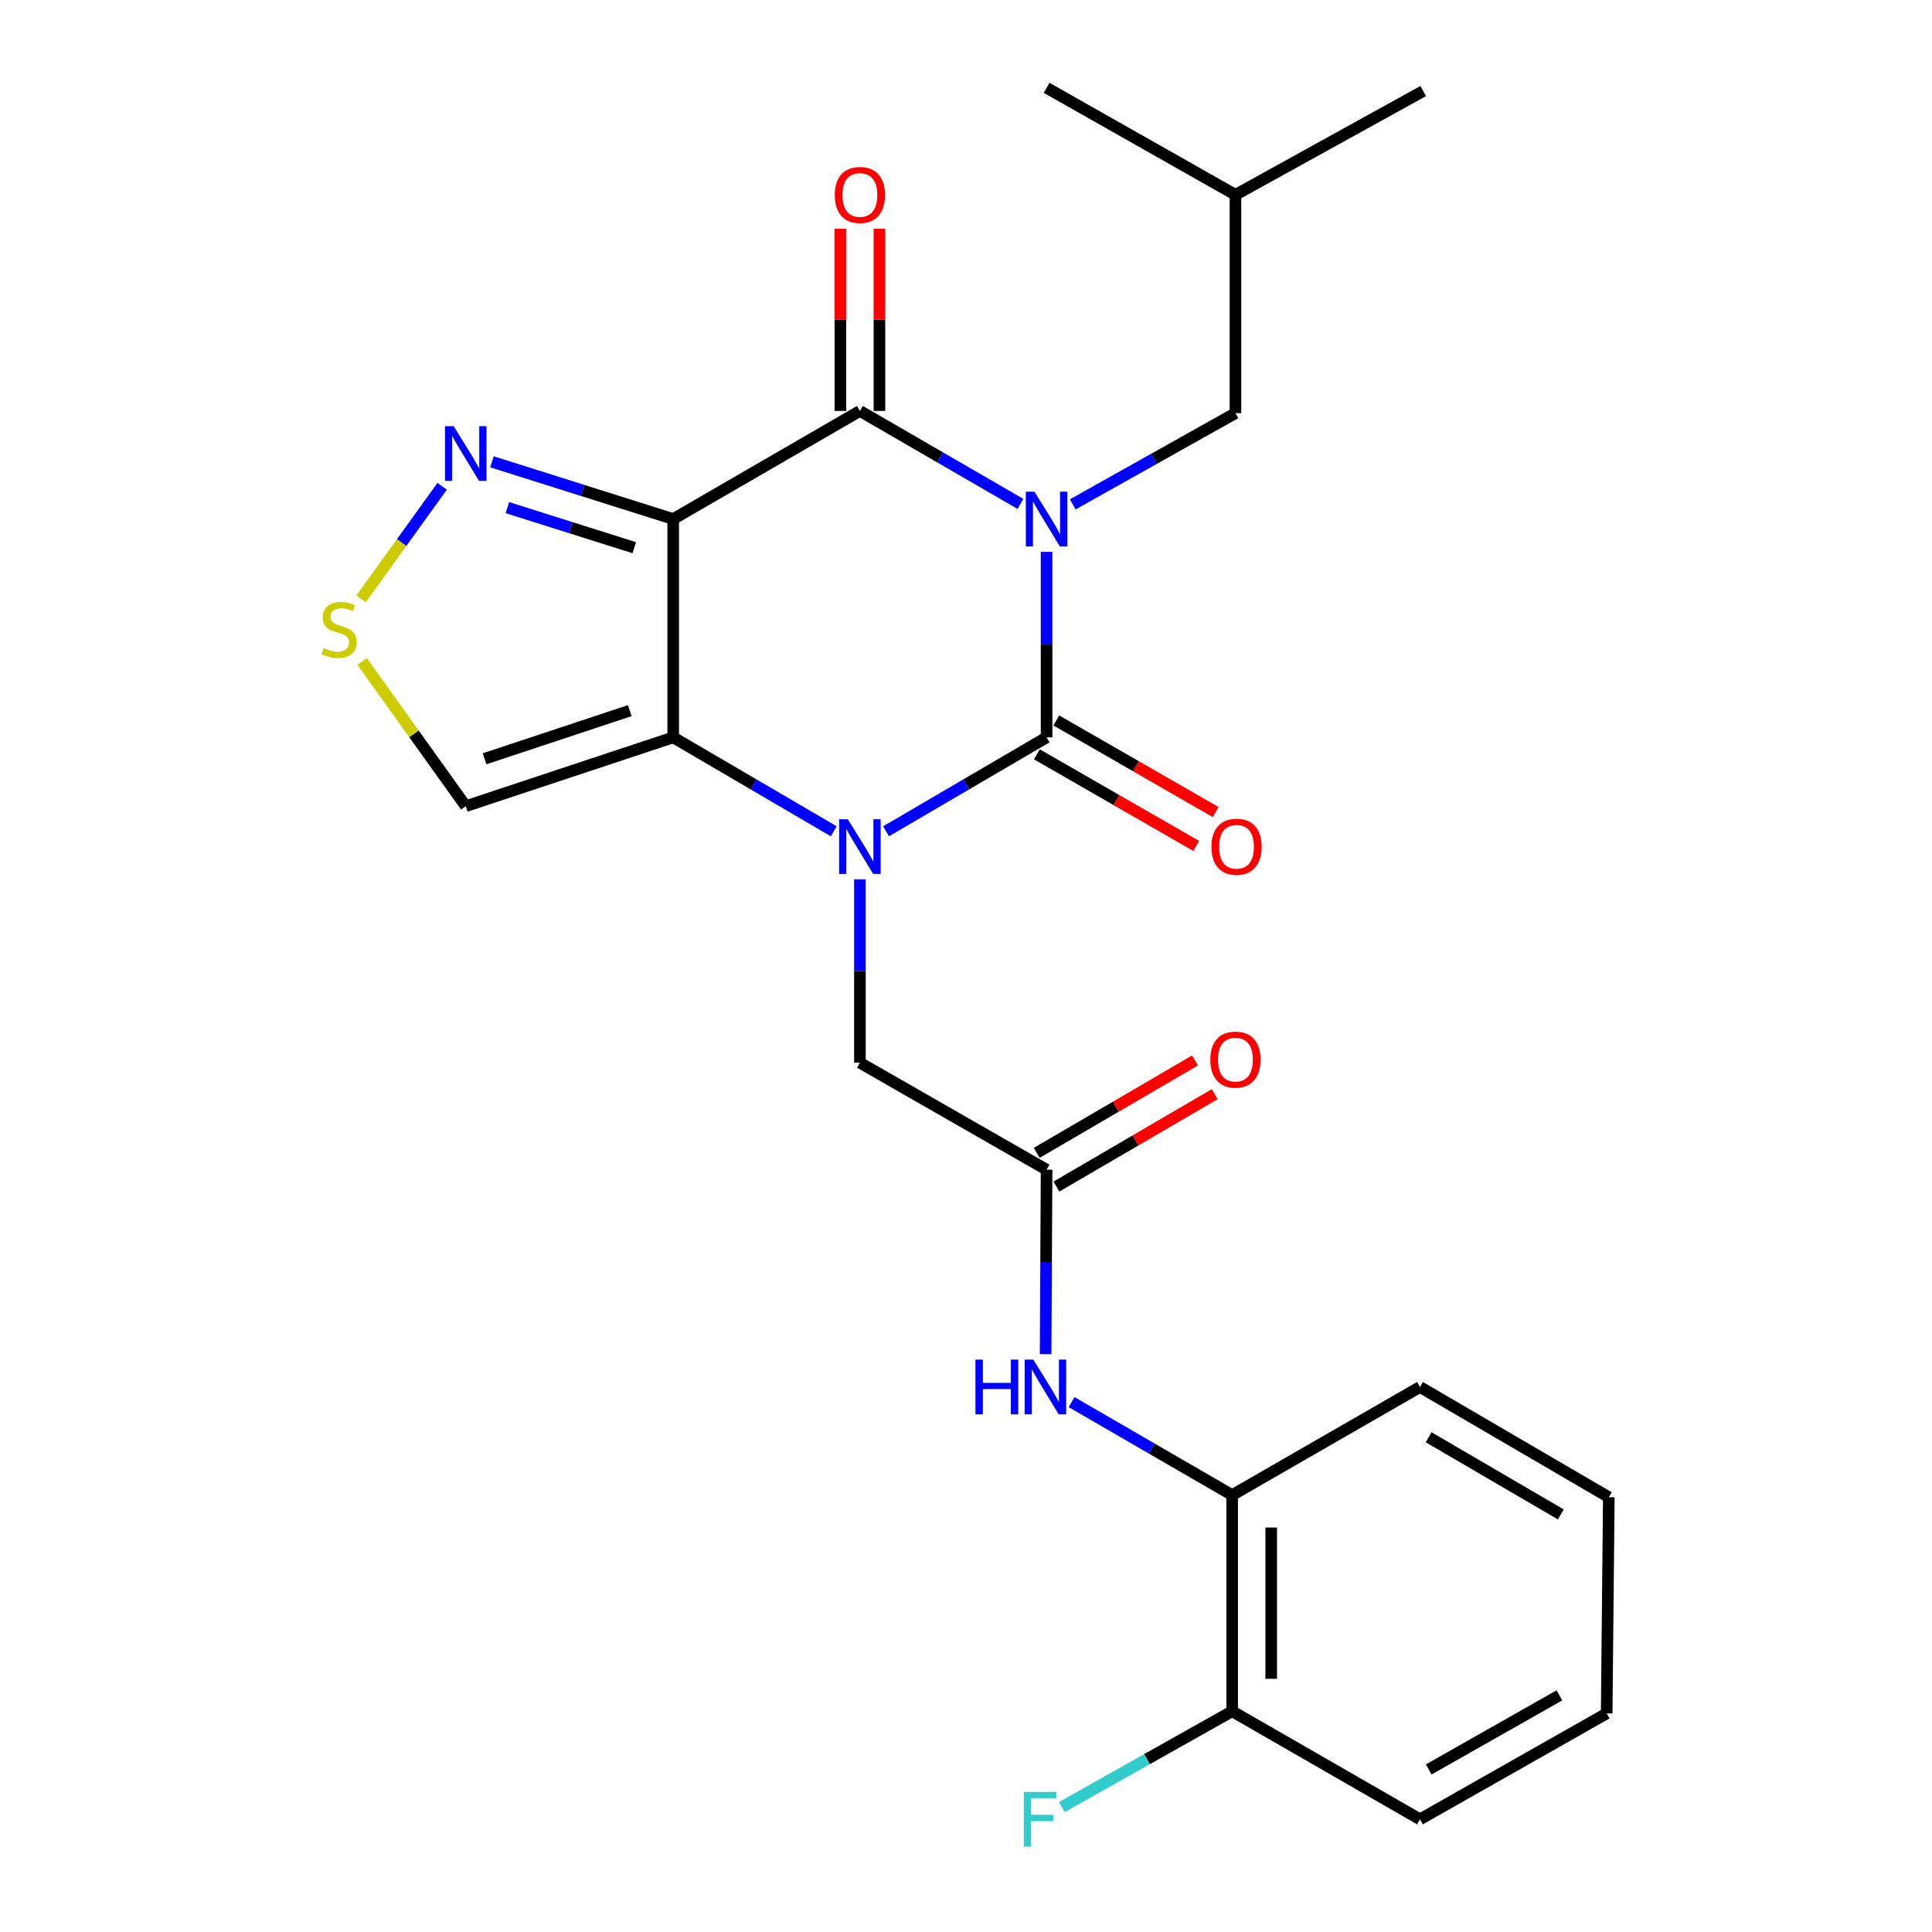 <?xml version='1.0' encoding='iso-8859-1'?>
<svg version='1.1' baseProfile='full'
              xmlns='http://www.w3.org/2000/svg'
                      xmlns:rdkit='http://www.rdkit.org/xml'
                      xmlns:xlink='http://www.w3.org/1999/xlink'
                  xml:space='preserve'
width='1000px' height='1000px' viewBox='0 0 1000 1000'>
<!-- END OF HEADER -->
<rect style='opacity:1.0;fill:#FFFFFF;stroke:none' width='1000' height='1000' x='0' y='0'> </rect>
<path class='bond-0' d='M 541.714,285.641 L 541.714,333.654' style='fill:none;fill-rule:evenodd;stroke:#0000FF;stroke-width:6px;stroke-linecap:butt;stroke-linejoin:miter;stroke-opacity:1' />
<path class='bond-0' d='M 541.714,333.654 L 541.714,381.666' style='fill:none;fill-rule:evenodd;stroke:#000000;stroke-width:6px;stroke-linecap:butt;stroke-linejoin:miter;stroke-opacity:1' />
<path class='bond-4' d='M 528.183,260.821 L 486.636,236.764' style='fill:none;fill-rule:evenodd;stroke:#0000FF;stroke-width:6px;stroke-linecap:butt;stroke-linejoin:miter;stroke-opacity:1' />
<path class='bond-4' d='M 486.636,236.764 L 445.089,212.707' style='fill:none;fill-rule:evenodd;stroke:#000000;stroke-width:6px;stroke-linecap:butt;stroke-linejoin:miter;stroke-opacity:1' />
<path class='bond-11' d='M 555.256,261.062 L 597.359,237.452' style='fill:none;fill-rule:evenodd;stroke:#0000FF;stroke-width:6px;stroke-linecap:butt;stroke-linejoin:miter;stroke-opacity:1' />
<path class='bond-11' d='M 597.359,237.452 L 639.462,213.841' style='fill:none;fill-rule:evenodd;stroke:#000000;stroke-width:6px;stroke-linecap:butt;stroke-linejoin:miter;stroke-opacity:1' />
<path class='bond-1' d='M 541.714,381.666 L 500.171,405.972' style='fill:none;fill-rule:evenodd;stroke:#000000;stroke-width:6px;stroke-linecap:butt;stroke-linejoin:miter;stroke-opacity:1' />
<path class='bond-1' d='M 500.171,405.972 L 458.628,430.278' style='fill:none;fill-rule:evenodd;stroke:#0000FF;stroke-width:6px;stroke-linecap:butt;stroke-linejoin:miter;stroke-opacity:1' />
<path class='bond-12' d='M 536.676,390.429 L 577.919,414.143' style='fill:none;fill-rule:evenodd;stroke:#000000;stroke-width:6px;stroke-linecap:butt;stroke-linejoin:miter;stroke-opacity:1' />
<path class='bond-12' d='M 577.919,414.143 L 619.162,437.857' style='fill:none;fill-rule:evenodd;stroke:#FF0000;stroke-width:6px;stroke-linecap:butt;stroke-linejoin:miter;stroke-opacity:1' />
<path class='bond-12' d='M 546.752,372.904 L 587.995,396.618' style='fill:none;fill-rule:evenodd;stroke:#000000;stroke-width:6px;stroke-linecap:butt;stroke-linejoin:miter;stroke-opacity:1' />
<path class='bond-12' d='M 587.995,396.618 L 629.238,420.332' style='fill:none;fill-rule:evenodd;stroke:#FF0000;stroke-width:6px;stroke-linecap:butt;stroke-linejoin:miter;stroke-opacity:1' />
<path class='bond-9' d='M 445.089,455.156 L 445.089,502.61' style='fill:none;fill-rule:evenodd;stroke:#0000FF;stroke-width:6px;stroke-linecap:butt;stroke-linejoin:miter;stroke-opacity:1' />
<path class='bond-9' d='M 445.089,502.61 L 445.089,550.064' style='fill:none;fill-rule:evenodd;stroke:#000000;stroke-width:6px;stroke-linecap:butt;stroke-linejoin:miter;stroke-opacity:1' />
<path class='bond-25' d='M 431.55,430.279 L 390.001,405.973' style='fill:none;fill-rule:evenodd;stroke:#0000FF;stroke-width:6px;stroke-linecap:butt;stroke-linejoin:miter;stroke-opacity:1' />
<path class='bond-25' d='M 390.001,405.973 L 348.452,381.666' style='fill:none;fill-rule:evenodd;stroke:#000000;stroke-width:6px;stroke-linecap:butt;stroke-linejoin:miter;stroke-opacity:1' />
<path class='bond-2' d='M 348.452,268.656 L 445.089,212.707' style='fill:none;fill-rule:evenodd;stroke:#000000;stroke-width:6px;stroke-linecap:butt;stroke-linejoin:miter;stroke-opacity:1' />
<path class='bond-3' d='M 348.452,268.656 L 348.452,381.666' style='fill:none;fill-rule:evenodd;stroke:#000000;stroke-width:6px;stroke-linecap:butt;stroke-linejoin:miter;stroke-opacity:1' />
<path class='bond-5' d='M 348.452,268.656 L 301.544,253.844' style='fill:none;fill-rule:evenodd;stroke:#000000;stroke-width:6px;stroke-linecap:butt;stroke-linejoin:miter;stroke-opacity:1' />
<path class='bond-5' d='M 301.544,253.844 L 254.635,239.032' style='fill:none;fill-rule:evenodd;stroke:#0000FF;stroke-width:6px;stroke-linecap:butt;stroke-linejoin:miter;stroke-opacity:1' />
<path class='bond-5' d='M 328.293,283.489 L 295.457,273.121' style='fill:none;fill-rule:evenodd;stroke:#000000;stroke-width:6px;stroke-linecap:butt;stroke-linejoin:miter;stroke-opacity:1' />
<path class='bond-5' d='M 295.457,273.121 L 262.621,262.752' style='fill:none;fill-rule:evenodd;stroke:#0000FF;stroke-width:6px;stroke-linecap:butt;stroke-linejoin:miter;stroke-opacity:1' />
<path class='bond-6' d='M 348.452,381.666 L 241.08,417.278' style='fill:none;fill-rule:evenodd;stroke:#000000;stroke-width:6px;stroke-linecap:butt;stroke-linejoin:miter;stroke-opacity:1' />
<path class='bond-6' d='M 325.983,367.821 L 250.822,392.749' style='fill:none;fill-rule:evenodd;stroke:#000000;stroke-width:6px;stroke-linecap:butt;stroke-linejoin:miter;stroke-opacity:1' />
<path class='bond-14' d='M 455.196,212.707 L 455.196,165.547' style='fill:none;fill-rule:evenodd;stroke:#000000;stroke-width:6px;stroke-linecap:butt;stroke-linejoin:miter;stroke-opacity:1' />
<path class='bond-14' d='M 455.196,165.547 L 455.196,118.388' style='fill:none;fill-rule:evenodd;stroke:#FF0000;stroke-width:6px;stroke-linecap:butt;stroke-linejoin:miter;stroke-opacity:1' />
<path class='bond-14' d='M 434.982,212.707 L 434.982,165.547' style='fill:none;fill-rule:evenodd;stroke:#000000;stroke-width:6px;stroke-linecap:butt;stroke-linejoin:miter;stroke-opacity:1' />
<path class='bond-14' d='M 434.982,165.547 L 434.982,118.388' style='fill:none;fill-rule:evenodd;stroke:#FF0000;stroke-width:6px;stroke-linecap:butt;stroke-linejoin:miter;stroke-opacity:1' />
<path class='bond-7' d='M 228.86,251.716 L 207.875,280.848' style='fill:none;fill-rule:evenodd;stroke:#0000FF;stroke-width:6px;stroke-linecap:butt;stroke-linejoin:miter;stroke-opacity:1' />
<path class='bond-7' d='M 207.875,280.848 L 186.89,309.979' style='fill:none;fill-rule:evenodd;stroke:#CCCC00;stroke-width:6px;stroke-linecap:butt;stroke-linejoin:miter;stroke-opacity:1' />
<path class='bond-26' d='M 241.08,417.278 L 214.251,379.818' style='fill:none;fill-rule:evenodd;stroke:#000000;stroke-width:6px;stroke-linecap:butt;stroke-linejoin:miter;stroke-opacity:1' />
<path class='bond-26' d='M 214.251,379.818 L 187.423,342.359' style='fill:none;fill-rule:evenodd;stroke:#CCCC00;stroke-width:6px;stroke-linecap:butt;stroke-linejoin:miter;stroke-opacity:1' />
<path class='bond-8' d='M 541.714,605.441 L 445.089,550.064' style='fill:none;fill-rule:evenodd;stroke:#000000;stroke-width:6px;stroke-linecap:butt;stroke-linejoin:miter;stroke-opacity:1' />
<path class='bond-10' d='M 541.714,605.441 L 541.461,653.185' style='fill:none;fill-rule:evenodd;stroke:#000000;stroke-width:6px;stroke-linecap:butt;stroke-linejoin:miter;stroke-opacity:1' />
<path class='bond-10' d='M 541.461,653.185 L 541.209,700.929' style='fill:none;fill-rule:evenodd;stroke:#0000FF;stroke-width:6px;stroke-linecap:butt;stroke-linejoin:miter;stroke-opacity:1' />
<path class='bond-15' d='M 546.81,614.17 L 587.769,590.26' style='fill:none;fill-rule:evenodd;stroke:#000000;stroke-width:6px;stroke-linecap:butt;stroke-linejoin:miter;stroke-opacity:1' />
<path class='bond-15' d='M 587.769,590.26 L 628.728,566.349' style='fill:none;fill-rule:evenodd;stroke:#FF0000;stroke-width:6px;stroke-linecap:butt;stroke-linejoin:miter;stroke-opacity:1' />
<path class='bond-15' d='M 536.619,596.712 L 577.578,572.802' style='fill:none;fill-rule:evenodd;stroke:#000000;stroke-width:6px;stroke-linecap:butt;stroke-linejoin:miter;stroke-opacity:1' />
<path class='bond-15' d='M 577.578,572.802 L 618.537,548.892' style='fill:none;fill-rule:evenodd;stroke:#FF0000;stroke-width:6px;stroke-linecap:butt;stroke-linejoin:miter;stroke-opacity:1' />
<path class='bond-13' d='M 554.651,725.736 L 596.209,749.799' style='fill:none;fill-rule:evenodd;stroke:#0000FF;stroke-width:6px;stroke-linecap:butt;stroke-linejoin:miter;stroke-opacity:1' />
<path class='bond-13' d='M 596.209,749.799 L 637.767,773.861' style='fill:none;fill-rule:evenodd;stroke:#000000;stroke-width:6px;stroke-linecap:butt;stroke-linejoin:miter;stroke-opacity:1' />
<path class='bond-18' d='M 639.462,213.841 L 639.462,100.831' style='fill:none;fill-rule:evenodd;stroke:#000000;stroke-width:6px;stroke-linecap:butt;stroke-linejoin:miter;stroke-opacity:1' />
<path class='bond-16' d='M 637.767,773.861 L 637.767,885.737' style='fill:none;fill-rule:evenodd;stroke:#000000;stroke-width:6px;stroke-linecap:butt;stroke-linejoin:miter;stroke-opacity:1' />
<path class='bond-16' d='M 657.981,790.643 L 657.981,868.956' style='fill:none;fill-rule:evenodd;stroke:#000000;stroke-width:6px;stroke-linecap:butt;stroke-linejoin:miter;stroke-opacity:1' />
<path class='bond-19' d='M 637.767,773.861 L 734.976,717.901' style='fill:none;fill-rule:evenodd;stroke:#000000;stroke-width:6px;stroke-linecap:butt;stroke-linejoin:miter;stroke-opacity:1' />
<path class='bond-17' d='M 637.767,885.737 L 593.681,910.536' style='fill:none;fill-rule:evenodd;stroke:#000000;stroke-width:6px;stroke-linecap:butt;stroke-linejoin:miter;stroke-opacity:1' />
<path class='bond-17' d='M 593.681,910.536 L 549.595,935.334' style='fill:none;fill-rule:evenodd;stroke:#33CCCC;stroke-width:6px;stroke-linecap:butt;stroke-linejoin:miter;stroke-opacity:1' />
<path class='bond-20' d='M 637.767,885.737 L 734.976,941.675' style='fill:none;fill-rule:evenodd;stroke:#000000;stroke-width:6px;stroke-linecap:butt;stroke-linejoin:miter;stroke-opacity:1' />
<path class='bond-21' d='M 639.462,100.831 L 541.714,45.455' style='fill:none;fill-rule:evenodd;stroke:#000000;stroke-width:6px;stroke-linecap:butt;stroke-linejoin:miter;stroke-opacity:1' />
<path class='bond-22' d='M 639.462,100.831 L 736.66,47.128' style='fill:none;fill-rule:evenodd;stroke:#000000;stroke-width:6px;stroke-linecap:butt;stroke-linejoin:miter;stroke-opacity:1' />
<path class='bond-23' d='M 734.976,717.901 L 832.724,774.962' style='fill:none;fill-rule:evenodd;stroke:#000000;stroke-width:6px;stroke-linecap:butt;stroke-linejoin:miter;stroke-opacity:1' />
<path class='bond-23' d='M 739.447,743.918 L 807.871,783.86' style='fill:none;fill-rule:evenodd;stroke:#000000;stroke-width:6px;stroke-linecap:butt;stroke-linejoin:miter;stroke-opacity:1' />
<path class='bond-27' d='M 734.976,941.675 L 831.612,886.872' style='fill:none;fill-rule:evenodd;stroke:#000000;stroke-width:6px;stroke-linecap:butt;stroke-linejoin:miter;stroke-opacity:1' />
<path class='bond-27' d='M 739.5,915.871 L 807.145,877.508' style='fill:none;fill-rule:evenodd;stroke:#000000;stroke-width:6px;stroke-linecap:butt;stroke-linejoin:miter;stroke-opacity:1' />
<path class='bond-24' d='M 832.724,774.962 L 831.612,886.872' style='fill:none;fill-rule:evenodd;stroke:#000000;stroke-width:6px;stroke-linecap:butt;stroke-linejoin:miter;stroke-opacity:1' />
<path  class='atom-0' d='M 535.454 254.496
L 544.734 269.496
Q 545.654 270.976, 547.134 273.656
Q 548.614 276.336, 548.694 276.496
L 548.694 254.496
L 552.454 254.496
L 552.454 282.816
L 548.574 282.816
L 538.614 266.416
Q 537.454 264.496, 536.214 262.296
Q 535.014 260.096, 534.654 259.416
L 534.654 282.816
L 530.974 282.816
L 530.974 254.496
L 535.454 254.496
' fill='#0000FF'/>
<path  class='atom-2' d='M 438.829 424.04
L 448.109 439.04
Q 449.029 440.52, 450.509 443.2
Q 451.989 445.88, 452.069 446.04
L 452.069 424.04
L 455.829 424.04
L 455.829 452.36
L 451.949 452.36
L 441.989 435.96
Q 440.829 434.04, 439.589 431.84
Q 438.389 429.64, 438.029 428.96
L 438.029 452.36
L 434.349 452.36
L 434.349 424.04
L 438.829 424.04
' fill='#0000FF'/>
<path  class='atom-6' d='M 234.82 220.592
L 244.1 235.592
Q 245.02 237.072, 246.5 239.752
Q 247.98 242.432, 248.06 242.592
L 248.06 220.592
L 251.82 220.592
L 251.82 248.912
L 247.94 248.912
L 237.98 232.512
Q 236.82 230.592, 235.58 228.392
Q 234.38 226.192, 234.02 225.512
L 234.02 248.912
L 230.34 248.912
L 230.34 220.592
L 234.82 220.592
' fill='#0000FF'/>
<path  class='atom-8' d='M 167.529 335.471
Q 167.849 335.591, 169.169 336.151
Q 170.489 336.711, 171.929 337.071
Q 173.409 337.391, 174.849 337.391
Q 177.529 337.391, 179.089 336.111
Q 180.649 334.791, 180.649 332.511
Q 180.649 330.951, 179.849 329.991
Q 179.089 329.031, 177.889 328.511
Q 176.689 327.991, 174.689 327.391
Q 172.169 326.631, 170.649 325.911
Q 169.169 325.191, 168.089 323.671
Q 167.049 322.151, 167.049 319.591
Q 167.049 316.031, 169.449 313.831
Q 171.889 311.631, 176.689 311.631
Q 179.969 311.631, 183.689 313.191
L 182.769 316.271
Q 179.369 314.871, 176.809 314.871
Q 174.049 314.871, 172.529 316.031
Q 171.009 317.151, 171.049 319.111
Q 171.049 320.631, 171.809 321.551
Q 172.609 322.471, 173.729 322.991
Q 174.889 323.511, 176.809 324.111
Q 179.369 324.911, 180.889 325.711
Q 182.409 326.511, 183.489 328.151
Q 184.609 329.751, 184.609 332.511
Q 184.609 336.431, 181.969 338.551
Q 179.369 340.631, 175.009 340.631
Q 172.489 340.631, 170.569 340.071
Q 168.689 339.551, 166.449 338.631
L 167.529 335.471
' fill='#CCCC00'/>
<path  class='atom-11' d='M 504.899 703.741
L 508.739 703.741
L 508.739 715.781
L 523.219 715.781
L 523.219 703.741
L 527.059 703.741
L 527.059 732.061
L 523.219 732.061
L 523.219 718.981
L 508.739 718.981
L 508.739 732.061
L 504.899 732.061
L 504.899 703.741
' fill='#0000FF'/>
<path  class='atom-11' d='M 534.859 703.741
L 544.139 718.741
Q 545.059 720.221, 546.539 722.901
Q 548.019 725.581, 548.099 725.741
L 548.099 703.741
L 551.859 703.741
L 551.859 732.061
L 547.979 732.061
L 538.019 715.661
Q 536.859 713.741, 535.619 711.541
Q 534.419 709.341, 534.059 708.661
L 534.059 732.061
L 530.379 732.061
L 530.379 703.741
L 534.859 703.741
' fill='#0000FF'/>
<path  class='atom-13' d='M 627.035 438.28
Q 627.035 431.48, 630.395 427.68
Q 633.755 423.88, 640.035 423.88
Q 646.315 423.88, 649.675 427.68
Q 653.035 431.48, 653.035 438.28
Q 653.035 445.16, 649.635 449.08
Q 646.235 452.96, 640.035 452.96
Q 633.795 452.96, 630.395 449.08
Q 627.035 445.2, 627.035 438.28
M 640.035 449.76
Q 644.355 449.76, 646.675 446.88
Q 649.035 443.96, 649.035 438.28
Q 649.035 432.72, 646.675 429.92
Q 644.355 427.08, 640.035 427.08
Q 635.715 427.08, 633.355 429.88
Q 631.035 432.68, 631.035 438.28
Q 631.035 444, 633.355 446.88
Q 635.715 449.76, 640.035 449.76
' fill='#FF0000'/>
<path  class='atom-15' d='M 432.089 100.911
Q 432.089 94.111, 435.449 90.311
Q 438.809 86.511, 445.089 86.511
Q 451.369 86.511, 454.729 90.311
Q 458.089 94.111, 458.089 100.911
Q 458.089 107.791, 454.689 111.711
Q 451.289 115.591, 445.089 115.591
Q 438.849 115.591, 435.449 111.711
Q 432.089 107.831, 432.089 100.911
M 445.089 112.391
Q 449.409 112.391, 451.729 109.511
Q 454.089 106.591, 454.089 100.911
Q 454.089 95.351, 451.729 92.551
Q 449.409 89.711, 445.089 89.711
Q 440.769 89.711, 438.409 92.511
Q 436.089 95.311, 436.089 100.911
Q 436.089 106.631, 438.409 109.511
Q 440.769 112.391, 445.089 112.391
' fill='#FF0000'/>
<path  class='atom-16' d='M 626.462 548.46
Q 626.462 541.66, 629.822 537.86
Q 633.182 534.06, 639.462 534.06
Q 645.742 534.06, 649.102 537.86
Q 652.462 541.66, 652.462 548.46
Q 652.462 555.34, 649.062 559.26
Q 645.662 563.14, 639.462 563.14
Q 633.222 563.14, 629.822 559.26
Q 626.462 555.38, 626.462 548.46
M 639.462 559.94
Q 643.782 559.94, 646.102 557.06
Q 648.462 554.14, 648.462 548.46
Q 648.462 542.9, 646.102 540.1
Q 643.782 537.26, 639.462 537.26
Q 635.142 537.26, 632.782 540.06
Q 630.462 542.86, 630.462 548.46
Q 630.462 554.18, 632.782 557.06
Q 635.142 559.94, 639.462 559.94
' fill='#FF0000'/>
<path  class='atom-18' d='M 529.903 927.515
L 546.743 927.515
L 546.743 930.755
L 533.703 930.755
L 533.703 939.355
L 545.303 939.355
L 545.303 942.635
L 533.703 942.635
L 533.703 955.835
L 529.903 955.835
L 529.903 927.515
' fill='#33CCCC'/>
</svg>
